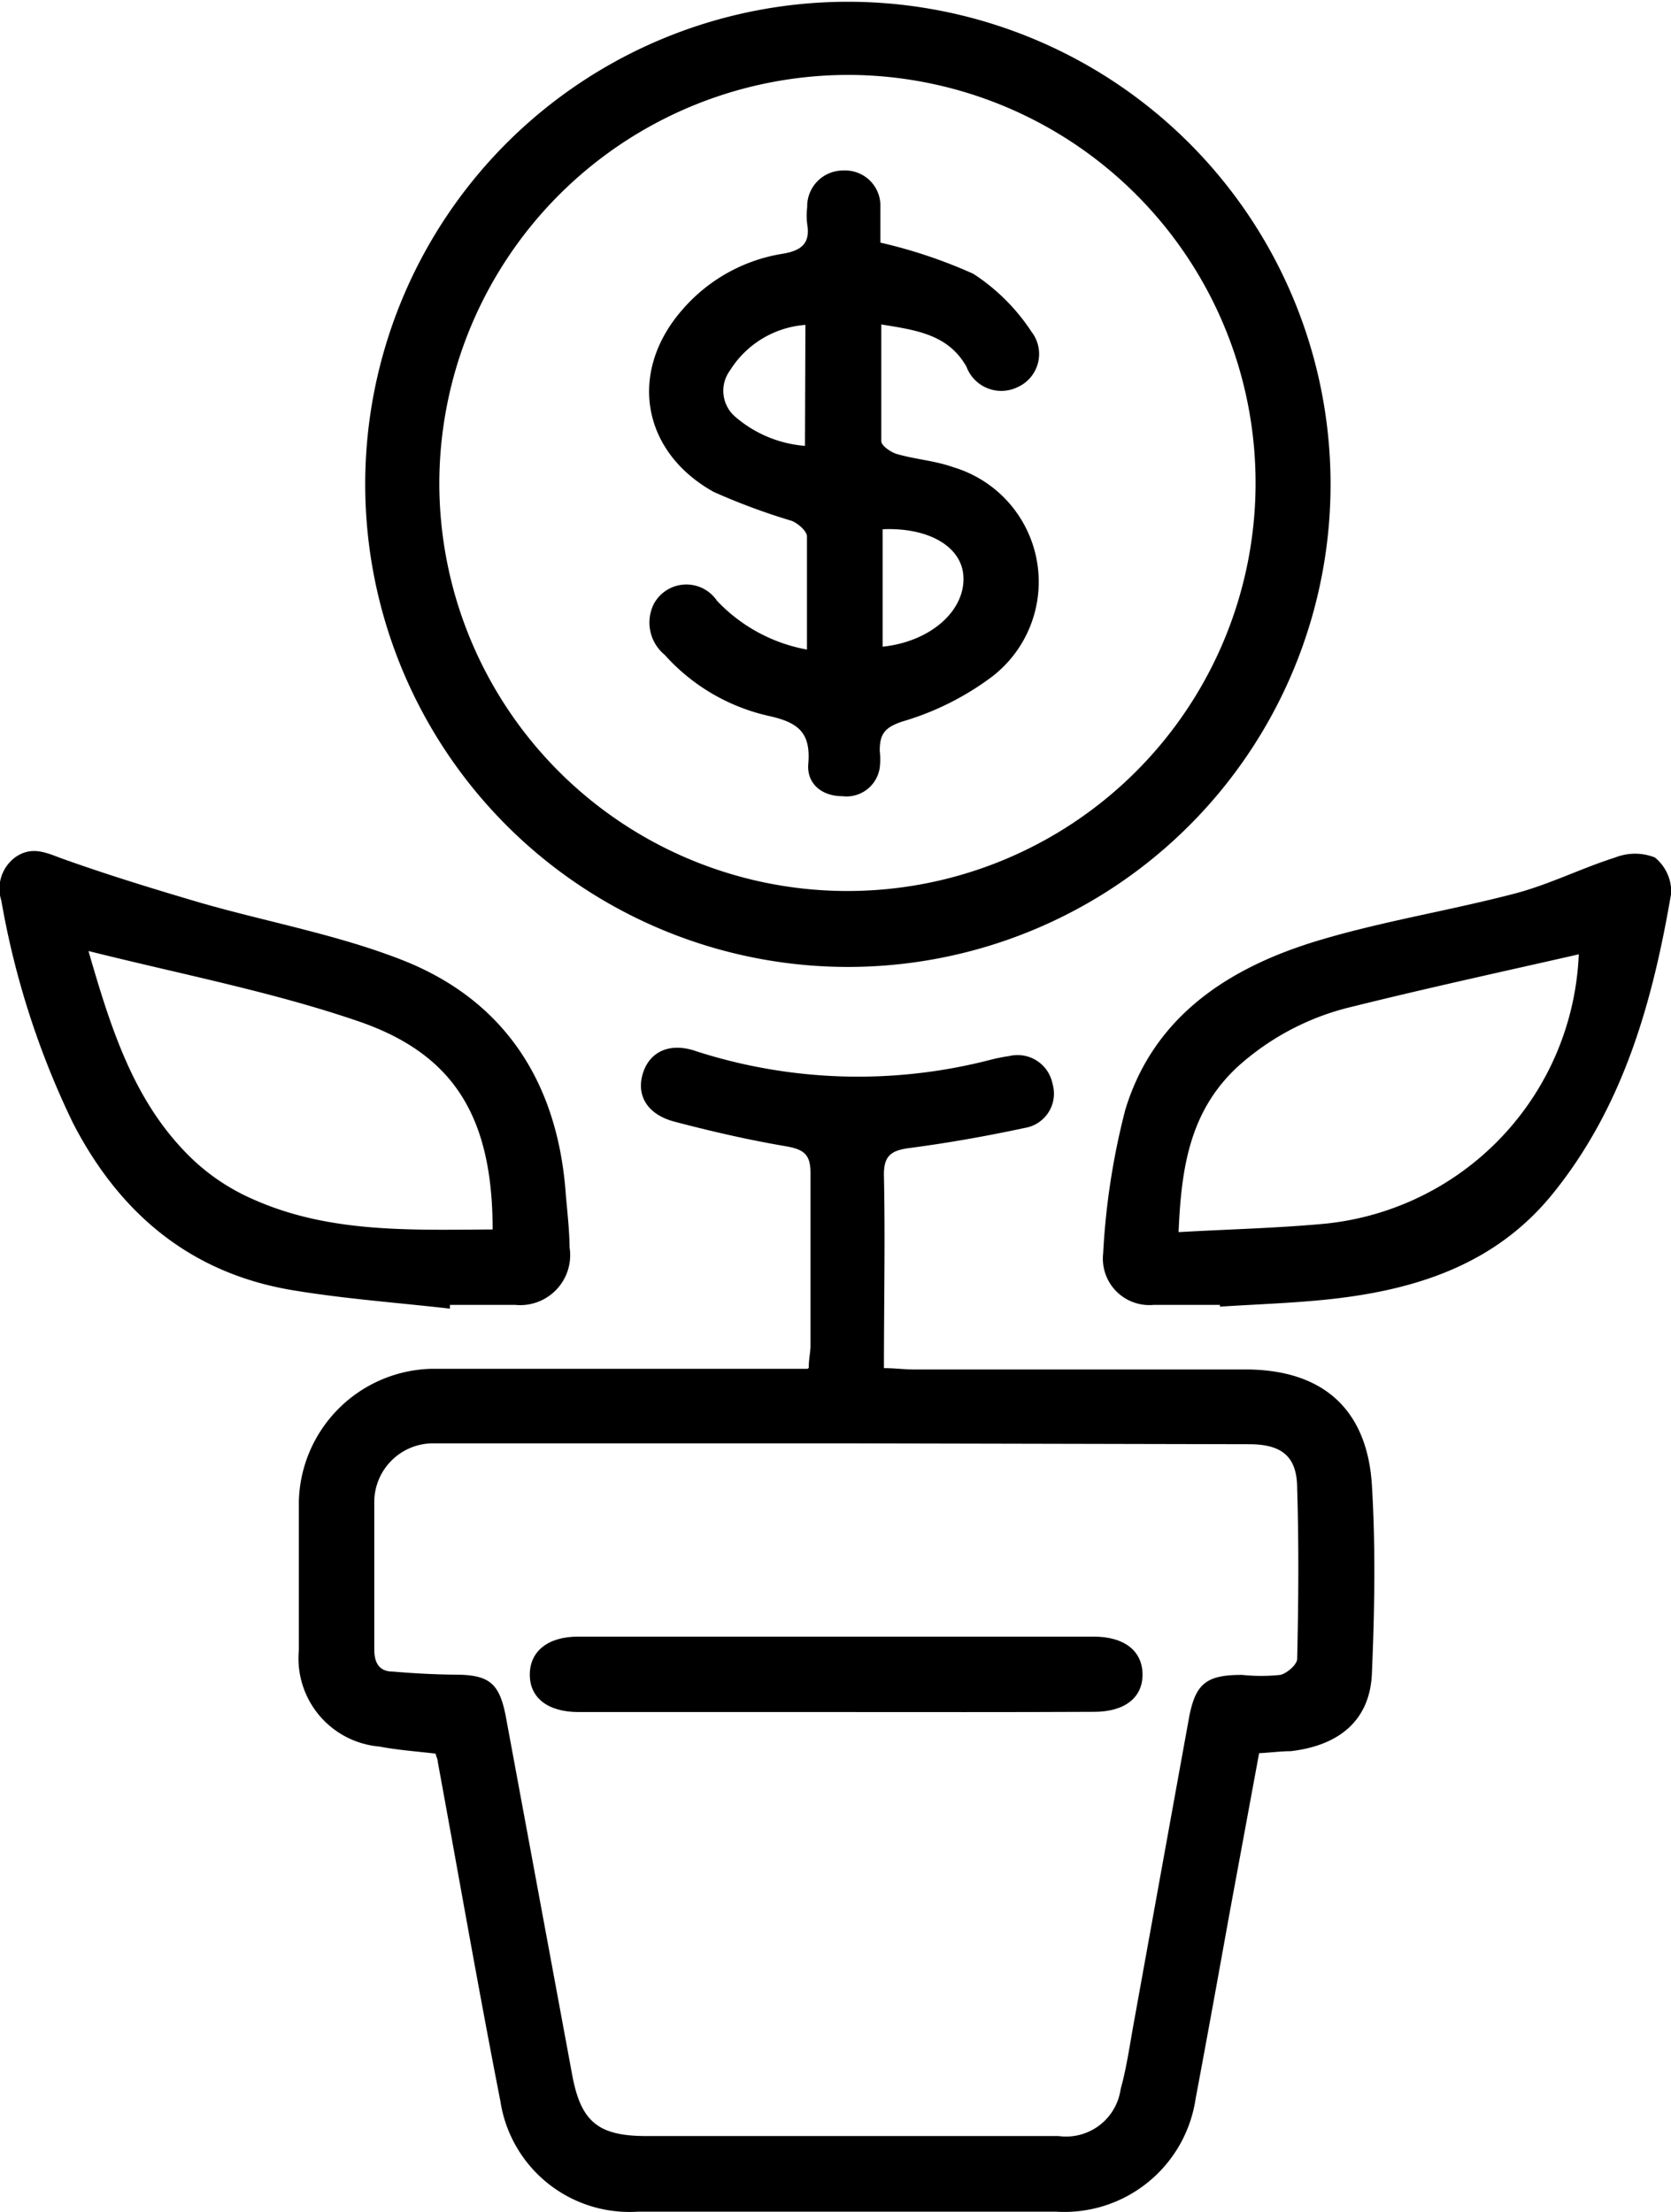 <?xml version="1.0" encoding="UTF-8"?>
<svg xmlns="http://www.w3.org/2000/svg" viewBox="0 0 75.54 100">
  <g id="Layer_2" data-name="Layer 2">
    <g id="Layer_1-2" data-name="Layer 1">
      <g id="IWT4uY">
        <path d="M36.56,61.85c0-.4.08-.72.08-1,0-2.6,0-5.21,0-7.82,0-.85-.32-1.06-1.1-1.2-1.71-.29-3.4-.68-5.07-1.12-1.22-.33-1.71-1.19-1.41-2.17s1.21-1.44,2.44-1a23.87,23.87,0,0,0,13.27.38,8,8,0,0,1,.85-.17A1.61,1.61,0,0,1,47.58,49a1.57,1.57,0,0,1-1.26,2c-1.72.37-3.47.68-5.22.91-.84.11-1.16.37-1.14,1.26.06,2.86,0,5.71,0,8.69.5,0,.92.06,1.34.06h15c3.46,0,5.51,1.76,5.72,5.25.17,2.81.12,5.64,0,8.46-.07,2.1-1.42,3.29-3.68,3.55-.43,0-.86.06-1.42.09l-1.35,7.31c-.5,2.77-1,5.55-1.52,8.31A6,6,0,0,1,47.73,100H28.84a5.9,5.9,0,0,1-6.22-5c-1-5.1-1.89-10.23-2.83-15.34,0-.11-.06-.21-.1-.37-.84-.1-1.7-.16-2.54-.32a4,4,0,0,1-3.64-4.35c0-2.25,0-4.49,0-6.73a6.15,6.15,0,0,1,6-6h17Zm1.56,3.41q-9.27,0-18.56,0a2.66,2.66,0,0,0-2.64,2.59c0,2.24,0,4.49,0,6.73,0,.64.25,1,.84,1,.93.08,1.87.13,2.81.14,1.54,0,2,.38,2.29,1.86,1,5.4,2,10.8,3,16.2.39,2.14,1.16,2.8,3.35,2.8H47.85a2.49,2.49,0,0,0,2.81-2.12c.28-1,.43-2.12.63-3.19q1.22-6.76,2.45-13.54c.29-1.61.78-2,2.41-2a8.29,8.29,0,0,0,1.73,0c.3-.07.76-.47.76-.72.06-2.57.08-5.14,0-7.71,0-1.48-.73-2-2.18-2Z"></path>
        <path d="M16.51,21.91A21.82,21.82,0,1,1,38.32,43.72,21.83,21.83,0,0,1,16.51,21.91Zm3.35-.12a18.45,18.45,0,1,0,18.8-18.4A18.5,18.5,0,0,0,19.86,21.79Z"></path>
        <path d="M55.15,59c-1,0-2,0-3,0a2.1,2.1,0,0,1-2.28-2.33,32.63,32.63,0,0,1,1-6.49c1.27-4.19,4.61-6.38,8.55-7.6,3-.92,6.11-1.4,9.14-2.2,1.52-.41,2.95-1.13,4.46-1.61a2.44,2.44,0,0,1,1.79,0,2,2,0,0,1,.74,1.61c-.83,4.87-2.14,9.6-5.32,13.55-2.58,3.22-6.17,4.38-10.08,4.81-1.65.18-3.31.23-5,.34ZM71.37,43.15c-3.43.78-6.83,1.52-10.21,2.36a11.74,11.74,0,0,0-5.23,2.74c-2.14,2-2.53,4.54-2.65,7.46,2.3-.13,4.46-.18,6.61-.38A12.76,12.76,0,0,0,71.37,43.15Z"></path>
        <path d="M20.34,59.17c-2.36-.27-4.74-.44-7.09-.83-4.61-.76-7.83-3.45-9.95-7.56A37.92,37.92,0,0,1,.06,40.72a1.76,1.76,0,0,1,.69-2c.7-.45,1.31-.18,2,.08,2.06.74,4.15,1.38,6.25,2,3.08.89,6.28,1.46,9.24,2.63,4.67,1.86,7,5.64,7.34,10.61.07.79.16,1.58.17,2.37A2.26,2.26,0,0,1,23.29,59c-.65,0-1.3,0-1.95,0h-1Zm1.93-3.58c0-5.17-1.82-7.93-6-9.39C12.35,44.85,8.27,44.07,4,43,5,46.47,6,49.58,8.29,52a9.5,9.5,0,0,0,3.14,2.22C14.87,55.76,18.54,55.61,22.27,55.59Z"></path>
        <path d="M37.75,77.41c-3.86,0-7.73,0-11.6,0-1.38,0-2.2-.64-2.2-1.69S24.76,74,26.13,74H49.45c1.37,0,2.19.64,2.2,1.7s-.81,1.7-2.19,1.7C45.56,77.42,41.66,77.41,37.75,77.41Z"></path>
        <path d="M36.48,29.37c0-1.86,0-3.49,0-5.11,0-.25-.4-.59-.69-.71a29.1,29.1,0,0,1-3.53-1.31C29,20.42,28.39,16.81,30.85,14a7.57,7.57,0,0,1,4.55-2.53c.83-.14,1.24-.47,1.09-1.34a3.22,3.22,0,0,1,0-.76,1.62,1.62,0,0,1,1.64-1.66A1.59,1.59,0,0,1,39.8,9.32c0,.6,0,1.21,0,1.65A22.4,22.4,0,0,1,44,12.38,9,9,0,0,1,46.63,15a1.64,1.64,0,0,1-.62,2.5,1.68,1.68,0,0,1-2.32-.92c-.82-1.45-2.24-1.65-3.85-1.91,0,1.84,0,3.56,0,5.28,0,.2.43.5.71.58.83.24,1.72.3,2.53.59a5.41,5.41,0,0,1,1.8,9.45,12.7,12.7,0,0,1-4.11,2.06c-.79.27-1,.57-1,1.32a3.24,3.24,0,0,1,0,.76A1.52,1.52,0,0,1,38.08,36c-.91,0-1.62-.55-1.54-1.47.12-1.42-.47-1.87-1.79-2.16a8.93,8.93,0,0,1-4.7-2.76,1.89,1.89,0,0,1-.51-2.27,1.67,1.67,0,0,1,2.87-.18A7.41,7.41,0,0,0,36.48,29.37Zm3.42-.13c2.19-.23,3.76-1.65,3.65-3.21-.09-1.32-1.57-2.19-3.65-2.1ZM36.41,14.69A4.4,4.4,0,0,0,33,16.75a1.55,1.55,0,0,0,.21,2.07,5.48,5.48,0,0,0,3.18,1.34Z"></path>
      </g>
    </g>
  </g>
</svg>
